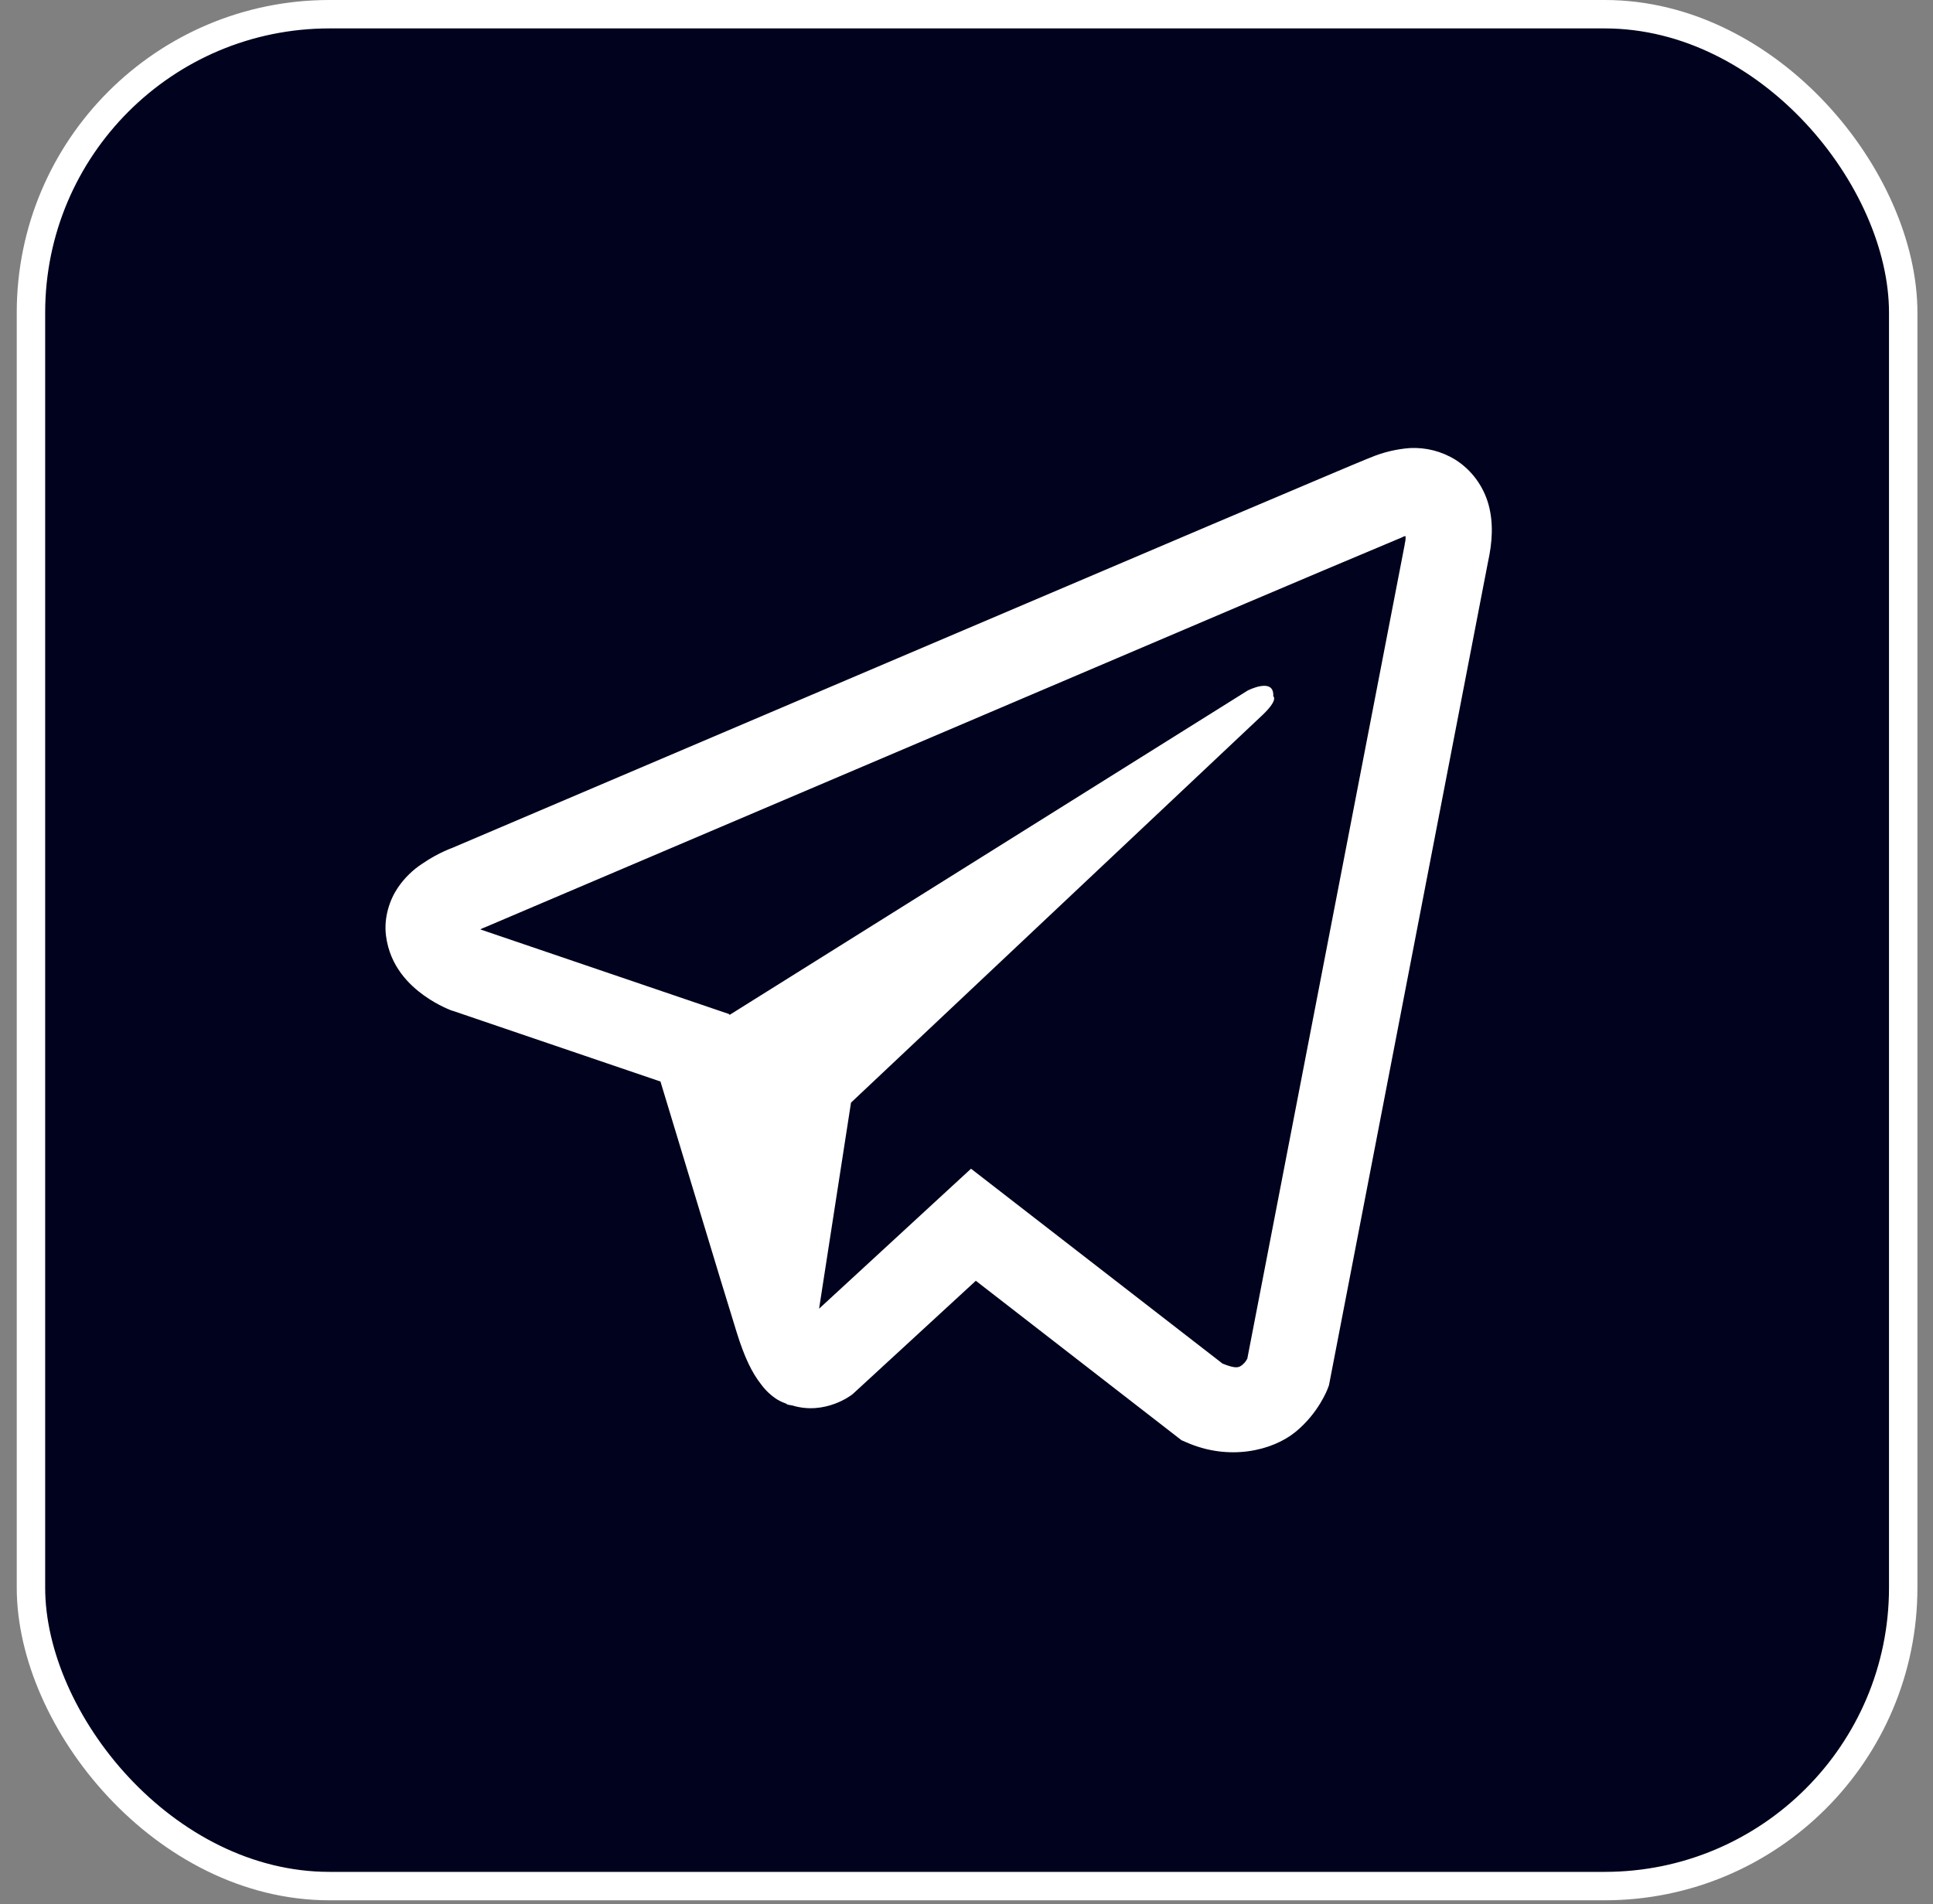 <?xml version="1.0" encoding="UTF-8"?> <svg xmlns="http://www.w3.org/2000/svg" width="68" height="67" viewBox="0 0 68 67" fill="none"><rect x="0" y="0" width="68" height="67" fill="#808080" stroke="none"/><rect x="1.089" y="0.5" width="65.863" height="65.863" rx="10.5" fill="#00021E" stroke="white"></rect><path d="M49.599 15.765C49.118 15.801 48.646 15.915 48.202 16.103H48.196C47.769 16.274 45.74 17.137 42.656 18.444L31.603 23.15C23.672 26.525 15.876 29.848 15.876 29.848L15.969 29.812C15.969 29.812 15.432 29.991 14.87 30.38C14.523 30.603 14.225 30.895 13.993 31.238C13.717 31.646 13.496 32.271 13.578 32.918C13.713 34.01 14.413 34.666 14.916 35.027C15.426 35.394 15.911 35.565 15.911 35.565H15.923L23.234 38.054C23.562 39.118 25.462 45.433 25.918 46.887C26.188 47.756 26.45 48.299 26.778 48.714C26.936 48.926 27.122 49.103 27.345 49.245C27.461 49.313 27.585 49.367 27.713 49.405L27.639 49.387C27.661 49.393 27.679 49.411 27.695 49.418C27.755 49.434 27.796 49.44 27.872 49.452C29.029 49.806 29.959 49.08 29.959 49.08L30.012 49.038L34.328 45.065L41.563 50.675L41.728 50.746C43.235 51.415 44.763 51.043 45.57 50.386C46.383 49.725 46.699 48.879 46.699 48.879L46.751 48.742L52.342 19.791C52.5 19.077 52.541 18.408 52.366 17.759C52.185 17.102 51.768 16.536 51.196 16.174C50.716 15.879 50.16 15.737 49.599 15.765ZM49.447 18.868C49.441 18.963 49.459 18.953 49.417 19.136V19.152L43.879 47.803C43.855 47.843 43.815 47.933 43.704 48.022C43.587 48.116 43.494 48.175 43.008 47.98L34.159 41.122L28.814 46.047L29.937 38.797L44.394 25.176C44.99 24.616 44.791 24.498 44.791 24.498C44.833 23.811 43.891 24.297 43.891 24.297L25.661 35.713L25.655 35.683L16.917 32.709V32.703L16.894 32.698C16.91 32.693 16.925 32.687 16.939 32.68L16.987 32.656L17.034 32.639C17.034 32.639 24.836 29.316 32.767 25.941C36.737 24.25 40.738 22.547 43.815 21.233C45.64 20.457 47.466 19.685 49.295 18.918C49.417 18.869 49.359 18.868 49.447 18.868Z" fill="white"></path></svg> 